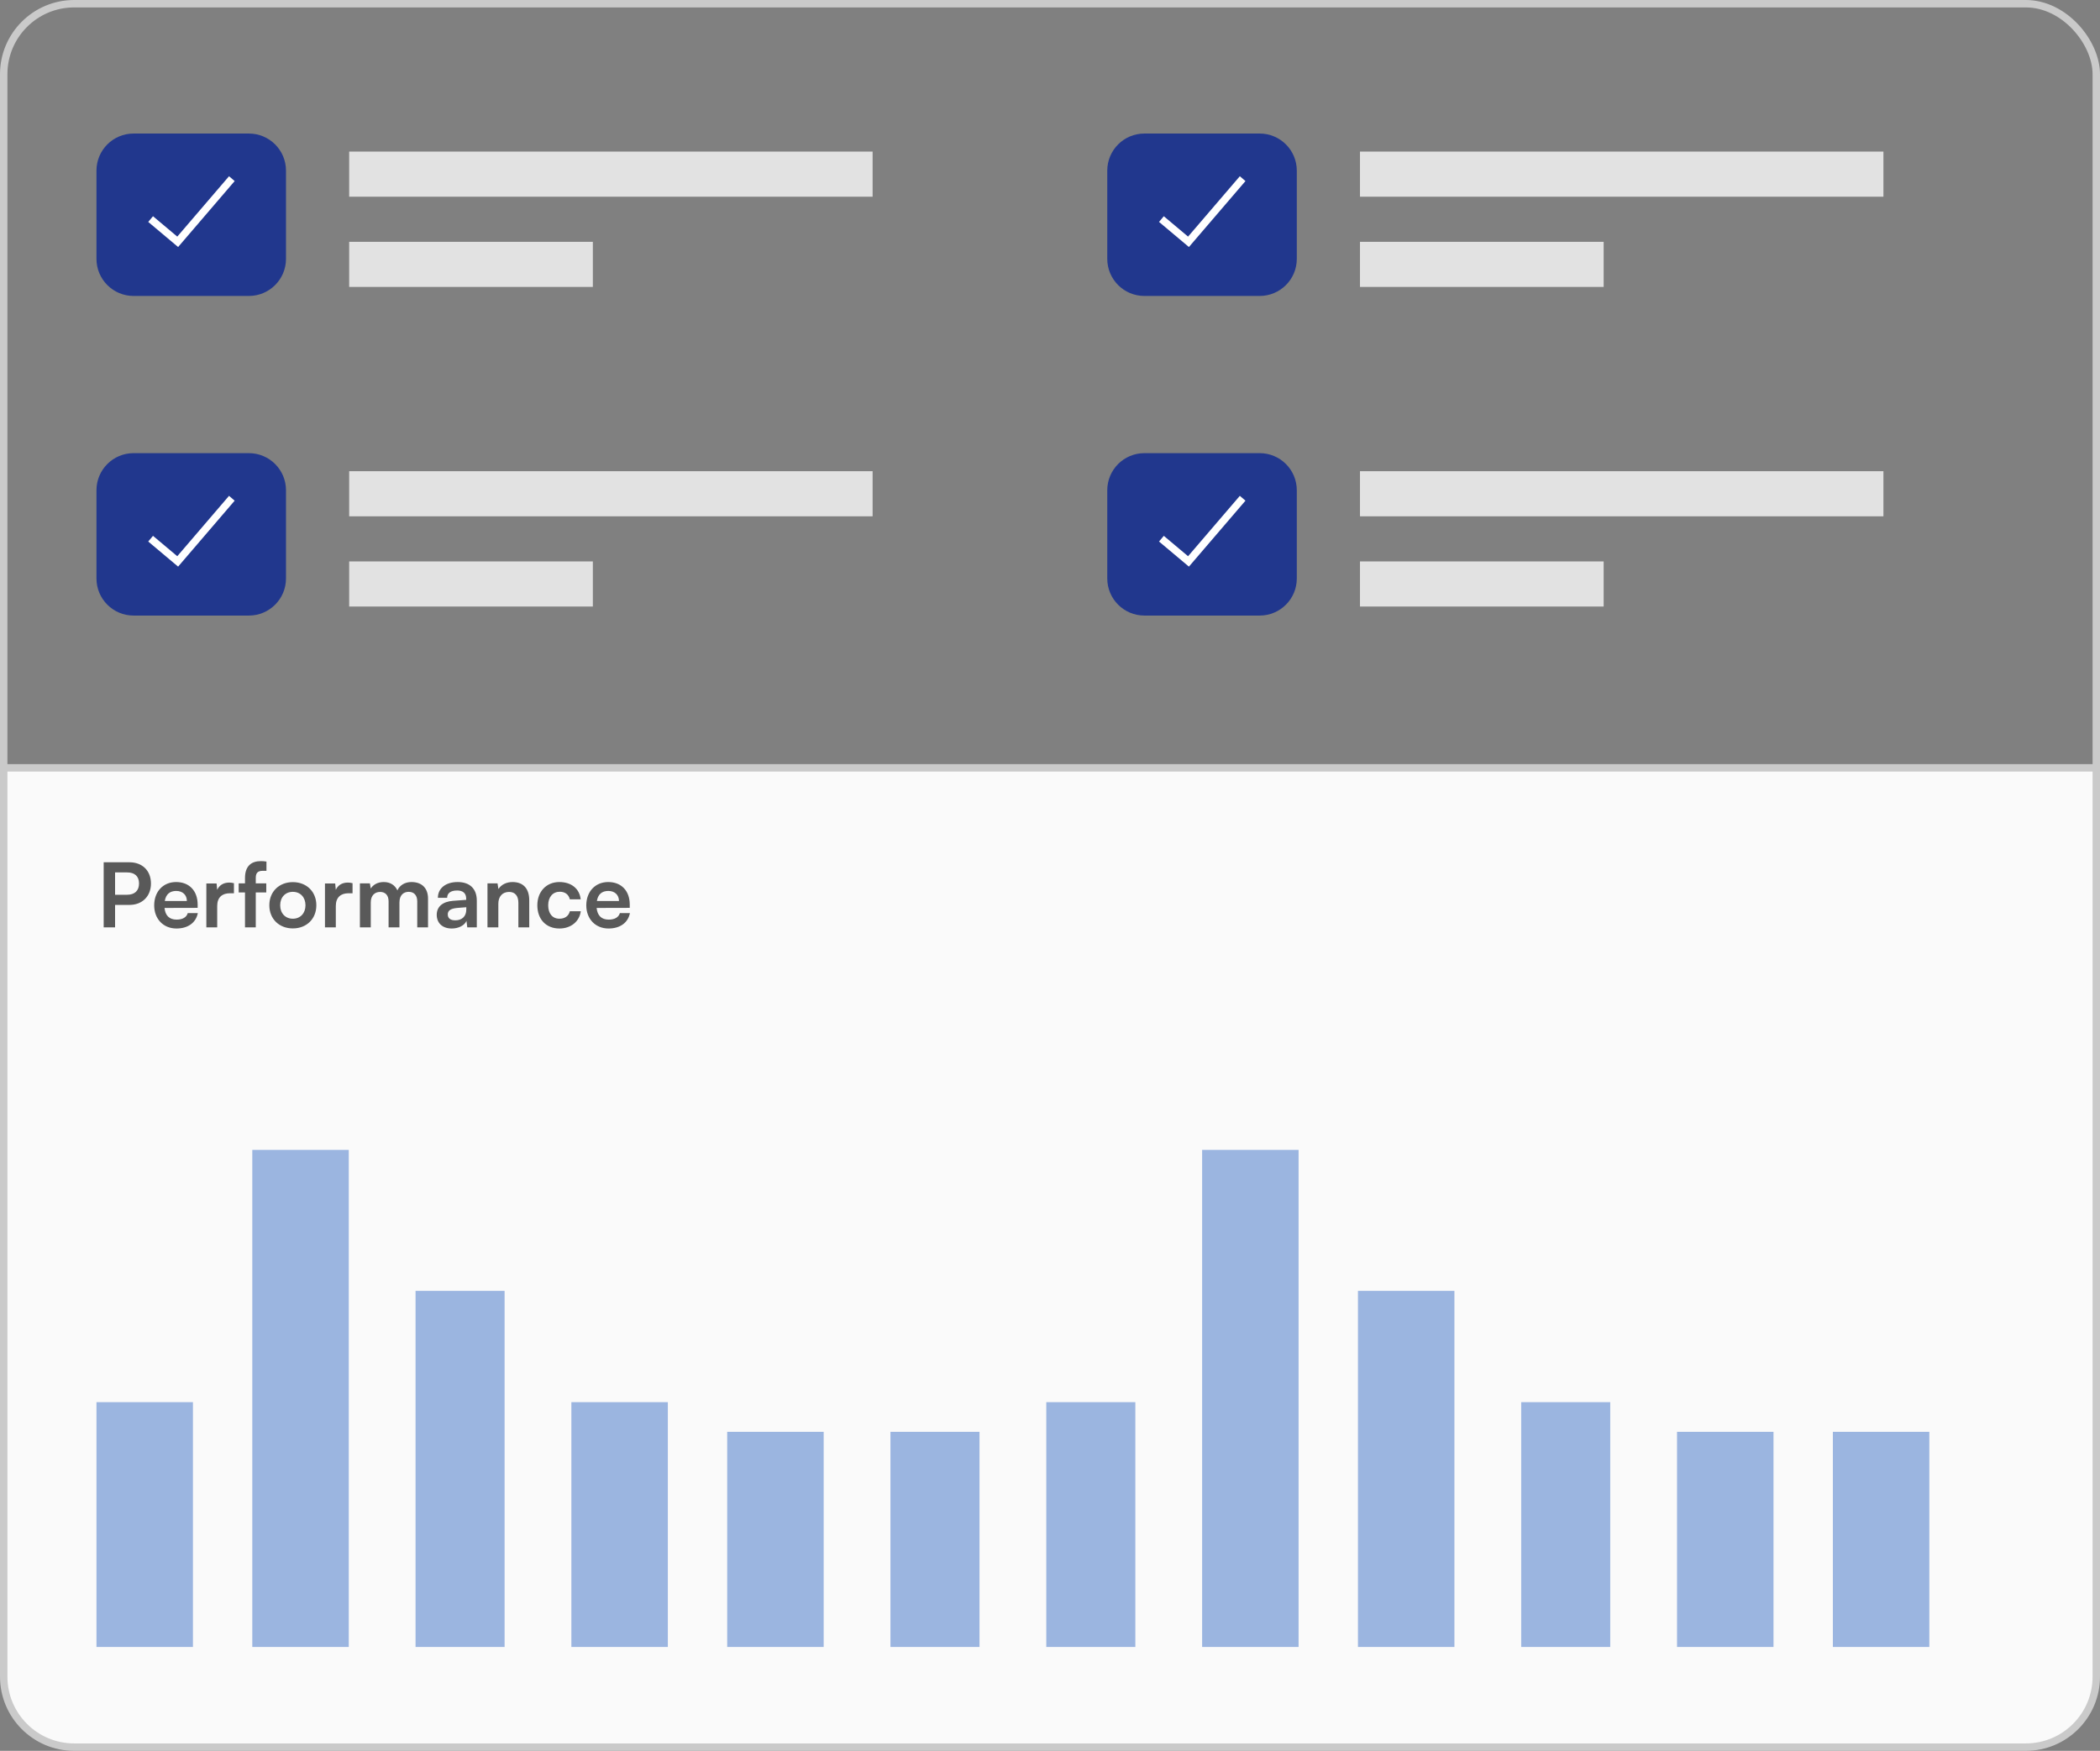 <svg width="283" height="236" viewBox="0 0 283 236" fill="none" xmlns="http://www.w3.org/2000/svg">
<rect x="0" y="0" width="283" height="236" fill="#808080" stroke="none"/>
<rect x="0.5" y="0.5" width="282" height="126" rx="9.5" stroke="#CACACA"/>
<path d="M0.5 103.5H282.5V226C282.5 231.247 278.247 235.5 273 235.5H10C4.753 235.5 0.5 231.247 0.5 226V103.5Z" fill="#FAFAFA" stroke="#CACACA"/>
<path d="M47.055 20.433H117.596V26.514H47.055V20.433Z" fill="#E2E2E2"/>
<path d="M47.055 32.595H79.893V38.676H47.055V32.595Z" fill="#E2E2E2"/>
<path d="M13 23C13 20.239 15.239 18 18 18H33.541C36.302 18 38.541 20.239 38.541 23V34.892C38.541 37.654 36.302 39.892 33.541 39.892H18C15.239 39.892 13 37.654 13 34.892V23Z" fill="#21378D"/>
<path fill-rule="evenodd" clip-rule="evenodd" d="M31.623 24.406L24.003 33.296L19.976 29.912L20.619 29.147L23.889 31.893L30.864 23.755L31.623 24.406Z" fill="white"/>
<path d="M47.055 63.514H117.596V69.595H47.055V63.514Z" fill="#E2E2E2"/>
<path d="M47.055 75.676H79.893V81.757H47.055V75.676Z" fill="#E2E2E2"/>
<path d="M13 66.081C13 63.32 15.239 61.081 18 61.081H33.541C36.302 61.081 38.541 63.32 38.541 66.081V77.973C38.541 80.735 36.302 82.973 33.541 82.973H18C15.239 82.973 13 80.735 13 77.973V66.081Z" fill="#21378D"/>
<path fill-rule="evenodd" clip-rule="evenodd" d="M31.623 67.487L24.003 76.377L19.976 72.993L20.619 72.228L23.889 74.974L30.864 66.836L31.623 67.487Z" fill="white"/>
<path d="M183.272 20.433H253.814V26.514H183.272V20.433Z" fill="#E2E2E2"/>
<path d="M183.272 32.595H216.111V38.676H183.272V32.595Z" fill="#E2E2E2"/>
<path d="M149.218 23C149.218 20.239 151.456 18 154.218 18H169.759C172.52 18 174.759 20.239 174.759 23V34.892C174.759 37.654 172.52 39.892 169.759 39.892H154.218C151.456 39.892 149.218 37.654 149.218 34.892V23Z" fill="#21378D"/>
<path fill-rule="evenodd" clip-rule="evenodd" d="M167.841 24.406L160.221 33.296L156.193 29.912L156.837 29.147L160.106 31.893L167.082 23.755L167.841 24.406Z" fill="white"/>
<path d="M183.272 63.514H253.814V69.595H183.272V63.514Z" fill="#E2E2E2"/>
<path d="M183.272 75.676H216.111V81.757H183.272V75.676Z" fill="#E2E2E2"/>
<path d="M149.218 66.081C149.218 63.32 151.456 61.081 154.218 61.081H169.759C172.52 61.081 174.759 63.32 174.759 66.081V77.973C174.759 80.735 172.52 82.973 169.759 82.973H154.218C151.456 82.973 149.218 80.735 149.218 77.973V66.081Z" fill="#21378D"/>
<path fill-rule="evenodd" clip-rule="evenodd" d="M167.841 67.487L160.221 76.377L156.193 72.993L156.837 72.228L160.106 74.974L167.082 66.836L167.841 67.487Z" fill="white"/>
<path d="M13 189H26V222H13V189Z" fill="#9BB5E0"/>
<path d="M141 189H153V222H141V189Z" fill="#9BB5E0"/>
<path d="M56 174H68V222H56V174Z" fill="#9BB5E0"/>
<path d="M183 174H196V222H183V174Z" fill="#9BB5E0"/>
<path d="M98 193H111V222H98V193Z" fill="#9BB5E0"/>
<path d="M226 193H239V222H226V193Z" fill="#9BB5E0"/>
<path d="M77 189H90V222H77V189Z" fill="#9BB5E0"/>
<path d="M205 189H217V222H205V189Z" fill="#9BB5E0"/>
<path d="M120 193H132V222H120V193Z" fill="#9BB5E0"/>
<path d="M247 193H260V222H247V193Z" fill="#9BB5E0"/>
<path d="M34 155H47V222H34V155Z" fill="#9BB5E0"/>
<path d="M162 155H175V222H162V155Z" fill="#9BB5E0"/>
<path d="M17.44 121.976H15.508V125H13.972V116.228H17.44C19.204 116.228 20.344 117.38 20.344 119.096C20.344 120.788 19.192 121.976 17.44 121.976ZM17.14 117.596H15.508V120.608H17.116C18.172 120.608 18.736 120.044 18.736 119.084C18.736 118.124 18.16 117.596 17.14 117.596ZM23.779 125.156C22.015 125.156 20.779 123.872 20.779 122.036C20.779 120.176 21.991 118.892 23.731 118.892C25.507 118.892 26.635 120.08 26.635 121.928V122.372L22.171 122.384C22.279 123.428 22.831 123.956 23.803 123.956C24.607 123.956 25.135 123.644 25.303 123.08H26.659C26.407 124.376 25.327 125.156 23.779 125.156ZM23.743 120.092C22.879 120.092 22.351 120.56 22.207 121.448H25.183C25.183 120.632 24.619 120.092 23.743 120.092ZM31.527 119.048V120.404H30.987C29.931 120.404 29.271 120.968 29.271 122.12V125H27.807V119.084H29.187L29.271 119.948C29.523 119.36 30.087 118.964 30.879 118.964C31.083 118.964 31.287 118.988 31.527 119.048ZM32.164 119.072H33.016V118.352C33.016 116.744 33.868 116.072 35.152 116.072C35.38 116.072 35.656 116.084 35.908 116.132V117.38H35.392C34.648 117.38 34.468 117.764 34.468 118.352V119.072H35.884V120.296H34.468V125H33.016V120.296H32.164V119.072ZM36.295 122.024C36.295 120.176 37.627 118.904 39.463 118.904C41.299 118.904 42.631 120.176 42.631 122.024C42.631 123.872 41.299 125.144 39.463 125.144C37.627 125.144 36.295 123.872 36.295 122.024ZM37.759 122.024C37.759 123.104 38.455 123.836 39.463 123.836C40.471 123.836 41.167 123.104 41.167 122.024C41.167 120.944 40.471 120.212 39.463 120.212C38.455 120.212 37.759 120.944 37.759 122.024ZM47.511 119.048V120.404H46.971C45.915 120.404 45.255 120.968 45.255 122.12V125H43.791V119.084H45.171L45.255 119.948C45.507 119.36 46.071 118.964 46.863 118.964C47.067 118.964 47.271 118.988 47.511 119.048ZM49.966 125H48.502V119.072H49.846L49.966 119.768C50.266 119.276 50.866 118.892 51.718 118.892C52.618 118.892 53.242 119.336 53.554 120.02C53.854 119.336 54.55 118.892 55.45 118.892C56.89 118.892 57.682 119.756 57.682 121.124V125H56.23V121.508C56.23 120.656 55.774 120.212 55.078 120.212C54.37 120.212 53.83 120.668 53.83 121.64V125H52.366V121.496C52.366 120.668 51.922 120.224 51.226 120.224C50.53 120.224 49.966 120.68 49.966 121.64V125ZM60.883 125.156C59.623 125.156 58.855 124.424 58.855 123.308C58.855 122.216 59.647 121.532 61.051 121.424L62.827 121.292V121.16C62.827 120.356 62.347 120.032 61.603 120.032C60.739 120.032 60.259 120.392 60.259 121.016H59.011C59.011 119.732 60.067 118.892 61.675 118.892C63.271 118.892 64.255 119.756 64.255 121.4V125H62.971L62.863 124.124C62.611 124.736 61.807 125.156 60.883 125.156ZM61.363 124.052C62.263 124.052 62.839 123.512 62.839 122.6V122.288L61.603 122.384C60.691 122.468 60.343 122.768 60.343 123.248C60.343 123.788 60.703 124.052 61.363 124.052ZM67.157 125H65.694V119.072H67.049L67.169 119.84C67.541 119.24 68.261 118.892 69.066 118.892C70.553 118.892 71.322 119.816 71.322 121.352V125H69.858V121.7C69.858 120.704 69.365 120.224 68.609 120.224C67.71 120.224 67.157 120.848 67.157 121.808V125ZM72.412 122.024C72.412 120.188 73.624 118.892 75.376 118.892C76.996 118.892 78.1 119.792 78.256 121.22H76.792C76.624 120.548 76.132 120.2 75.436 120.2C74.5 120.2 73.876 120.908 73.876 122.024C73.876 123.14 74.452 123.836 75.388 123.836C76.12 123.836 76.636 123.476 76.792 122.828H78.268C78.088 124.208 76.936 125.156 75.388 125.156C73.588 125.156 72.412 123.908 72.412 122.024ZM82.01 125.156C80.246 125.156 79.01 123.872 79.01 122.036C79.01 120.176 80.222 118.892 81.962 118.892C83.738 118.892 84.866 120.08 84.866 121.928V122.372L80.402 122.384C80.51 123.428 81.062 123.956 82.034 123.956C82.838 123.956 83.366 123.644 83.534 123.08H84.89C84.638 124.376 83.558 125.156 82.01 125.156ZM81.974 120.092C81.11 120.092 80.582 120.56 80.438 121.448H83.414C83.414 120.632 82.85 120.092 81.974 120.092Z" fill="#595959"/>
</svg>
